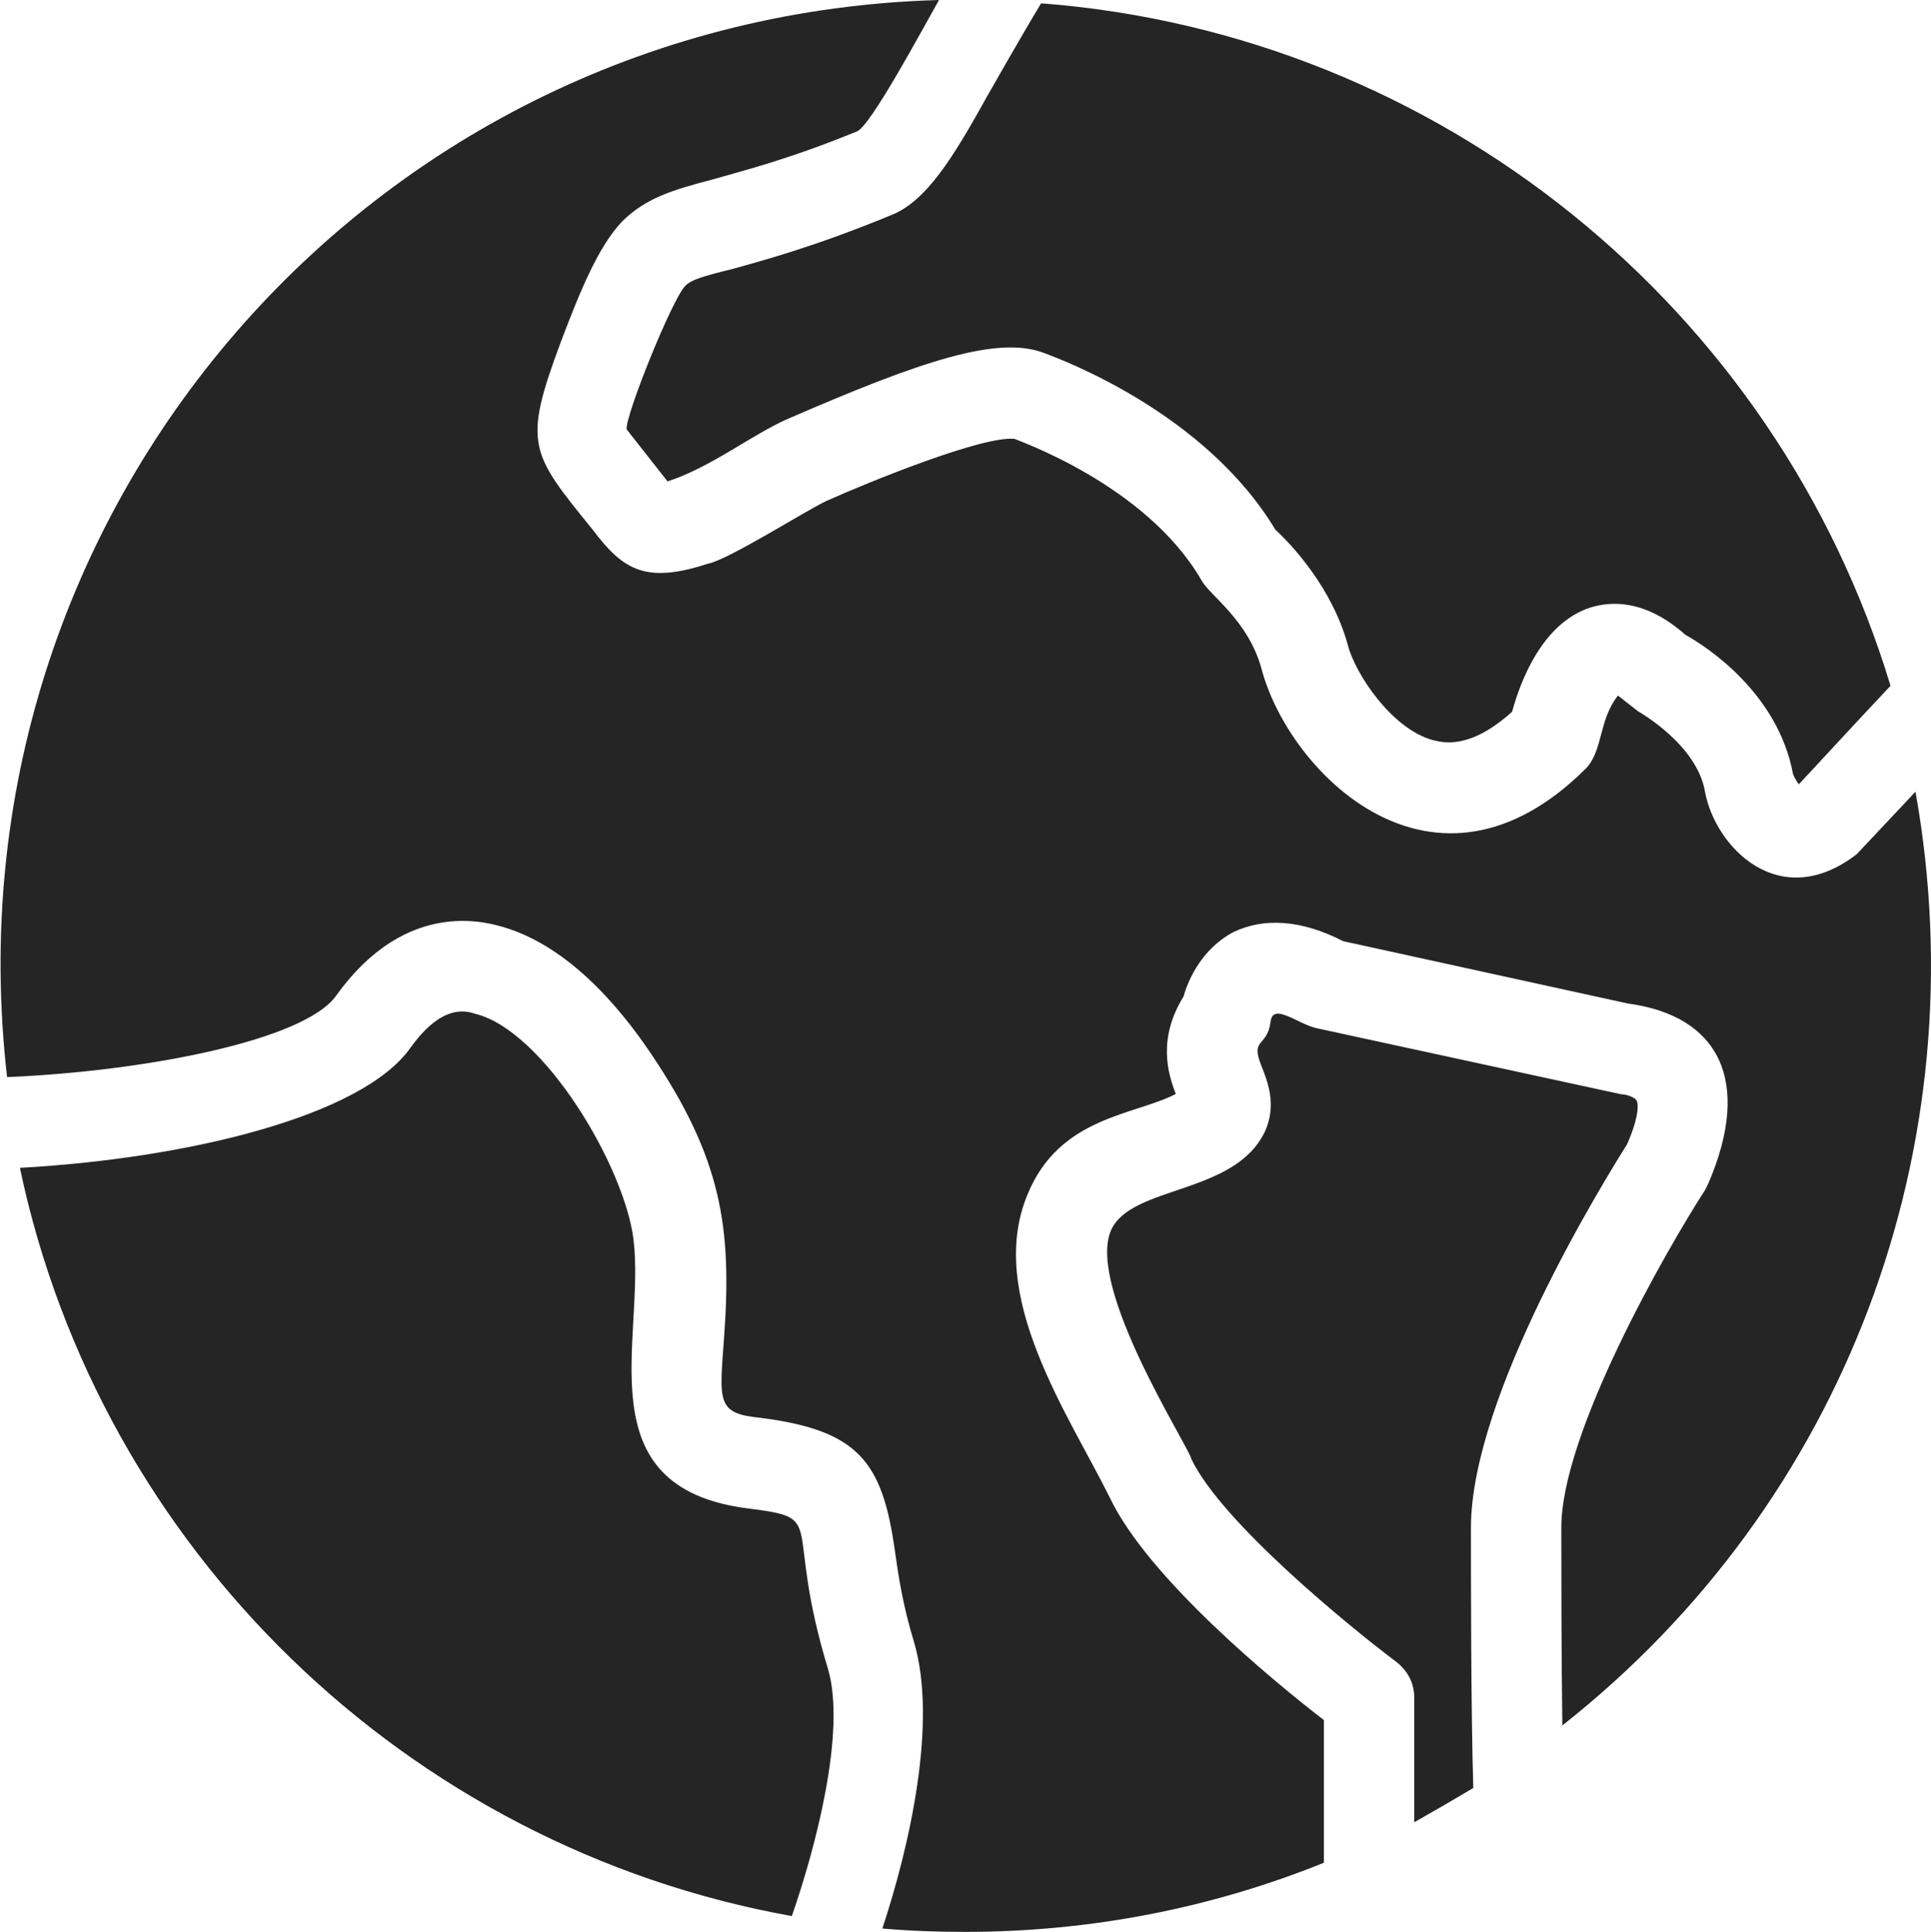 <?xml version="1.0" encoding="UTF-8"?>
<svg id="_图层_2" data-name="图层 2" xmlns="http://www.w3.org/2000/svg" viewBox="0 0 57.25 57.27">
  <defs>
    <style>
      .cls-1 {
        fill: #252525;
        fill-rule: evenodd;
      }
    </style>
  </defs>
  <g id="_图层_1-2" data-name="图层 1">
    <g id="Layer_1">
      <path class="cls-1" d="M28.61,57.27c-.81,0-1.64-.03-2.45-.1.81-2.45,1.64-6.11.94-8.49-.34-1.11-.47-2.01-.57-2.72-.37-2.62-1.07-3.56-3.99-3.93-1.31-.13-1.21-.47-1.07-2.42.23-3.22-.07-5.27-2.18-8.39-.97-1.44-2.55-3.29-4.56-3.79-1.04-.27-3.02-.34-4.76,2.08-.94,1.34-5.7,2.25-9.76,2.42C-1.72,15.16,11.03.47,27.84,0c-.57,1.01-2.01,3.69-2.42,3.89-2.05.84-3.39,1.17-4.33,1.44-1.14.3-1.95.54-2.65,1.24-.7.74-1.24,2.05-1.81,3.56-1.14,3.05-.91,3.29.94,5.57.91,1.21,1.58,1.61,3.42,1.01.57-.1,2.85-1.54,3.49-1.85,1.27-.57,4.66-1.95,5.6-1.85.03.03,3.89,1.34,5.54,4.19.23.44,1.38,1.17,1.78,2.62.81,3.09,5.13,7.45,9.63,2.95.5-.54.37-1.44.94-2.15l.6.47s1.74.97,1.98,2.38c.3,1.64,2.21,3.62,4.5,1.85l1.74-1.85c1.88,10.5-2.08,21.07-10.47,27.68-.03-2.18-.03-4.83-.03-5.87,0-2.78,3.09-8.19,4.26-10l.1-.2c1.31-3.05.3-4.97-2.38-5.33l-8.45-1.85c-1.24-.64-2.35-.7-3.25-.27-.94.5-1.34,1.41-1.48,1.91-.77,1.24-.47,2.28-.23,2.89-1.24.64-3.46.67-4.4,2.99-1.24,2.99,1.24,6.54,2.45,8.99,1.14,2.38,4.86,5.44,6.34,6.58v4.23c-3.32,1.34-6.91,2.05-10.64,2.05ZM23.47,56.8C12.07,54.75,2.97,45.93.59,34.62c4.9-.27,10.13-1.51,11.58-3.56.91-1.27,1.61-1.11,1.91-1.01,2.05.5,4.43,4.53,4.7,6.68.37,2.95-1.51,7.38,3.42,7.99,2.38.3,1.01.34,2.35,4.76.54,1.85-.37,5.3-1.07,7.31ZM43.67,53.01c-.57.34-1.14.67-1.74,1.01v-3.69c0-.44-.2-.81-.54-1.07-1.38-1.04-5.17-4.13-6.07-6.01-.07-.37-3.12-5.07-2.38-6.78.6-1.34,3.66-1.04,4.56-2.92.37-.81.07-1.51-.1-1.95-.34-.84.17-.54.27-1.31.07-.6.84.1,1.41.2l8.99,1.95c.17,0,.4.1.44.17.07.07.1.47-.27,1.31-.67,1.07-4.63,7.45-4.63,11.37,0,1.38,0,5.4.07,7.72ZM30.89.1c11.78.91,21.77,9.03,25.16,20.23-1.01,1.07-2.62,2.82-2.72,2.92-.07-.1-.13-.2-.17-.3-.44-2.38-2.52-3.76-3.19-4.13-1.17-1.04-2.18-1.01-2.82-.81-1.44.47-2.08,2.21-2.32,3.09-1.27,1.14-2.05.91-2.35.84-1.24-.34-2.32-2.01-2.52-2.82-.47-1.71-1.68-2.99-2.15-3.42-2.08-3.46-6.31-5.03-6.84-5.23-1.38-.54-3.66.23-7.62,1.95-1.07.47-2.28,1.44-3.56,1.85l-1.21-1.54c-.07-.34,1.34-3.86,1.74-4.26.17-.17.47-.27,1.41-.5.97-.27,2.45-.67,4.66-1.58,1.07-.4,1.88-1.74,2.89-3.56.13-.23,1.07-1.88,1.58-2.72Z"/>
    </g>
  </g>
</svg>